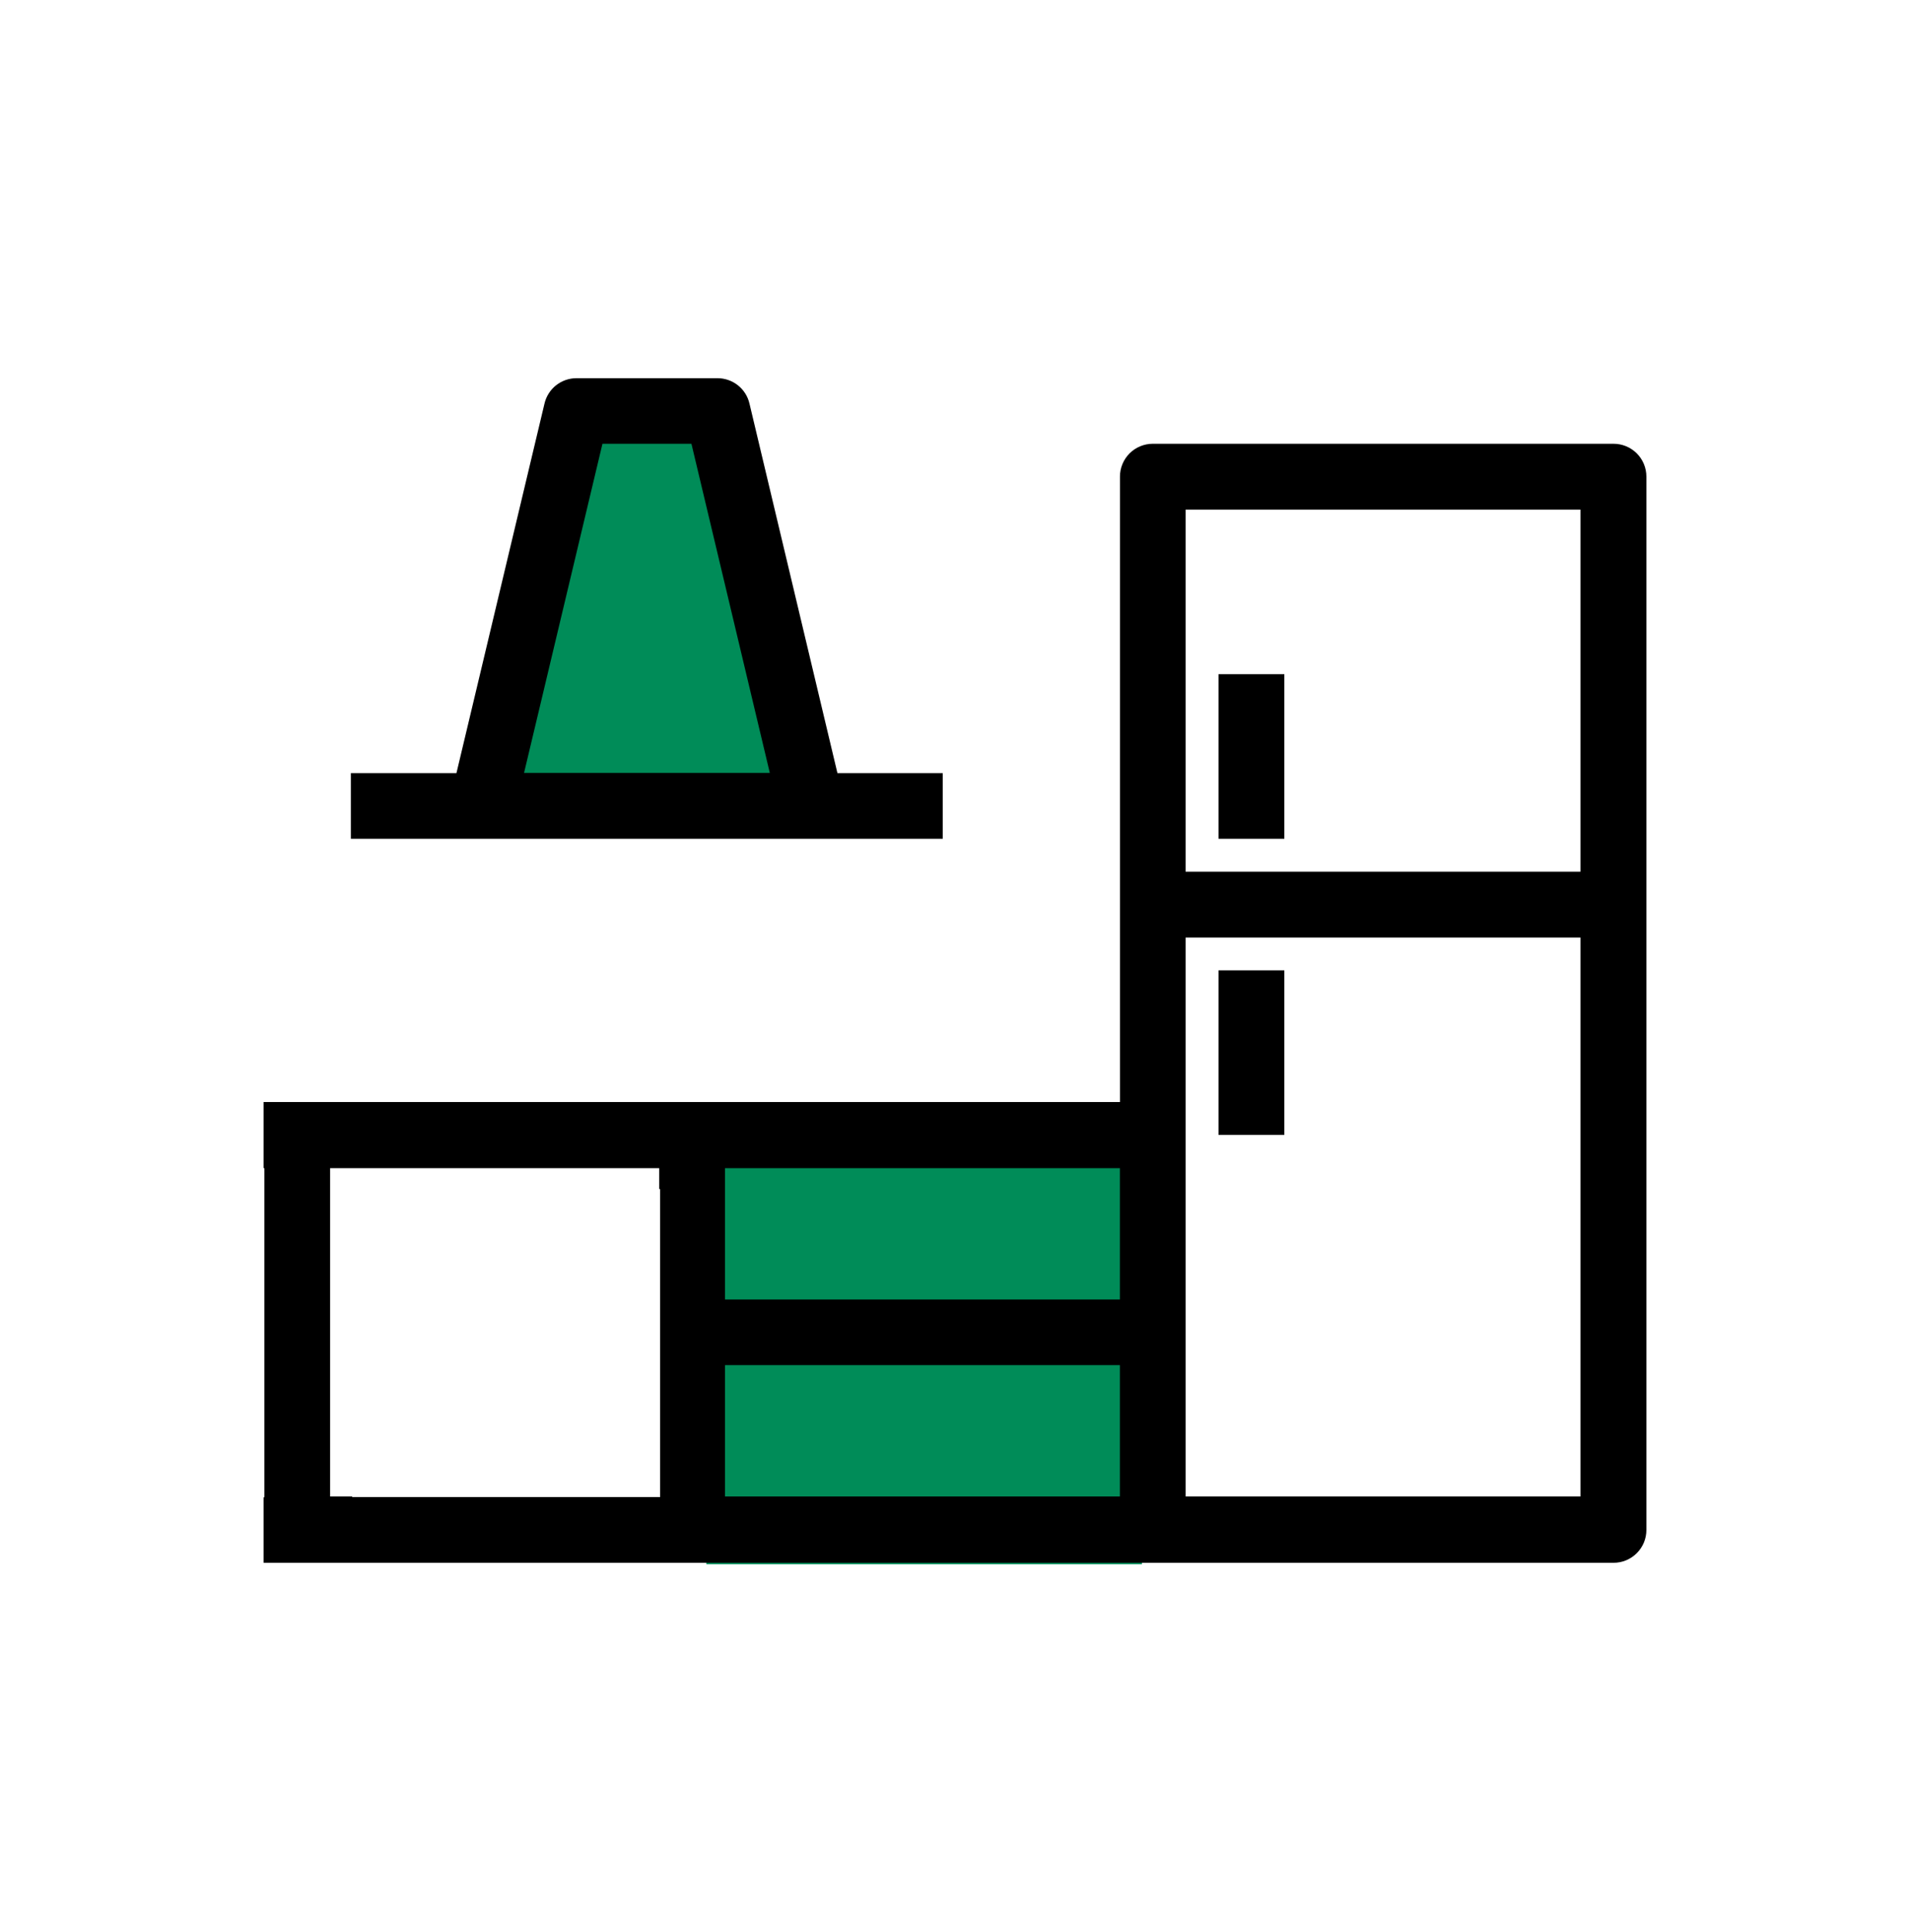 <?xml version="1.0" encoding="UTF-8"?>
<svg xmlns="http://www.w3.org/2000/svg" width="90" height="91" viewBox="0 0 90 91" fill="none">
  <rect x="33.283" y="53.843" width="20.526" height="19.842" fill="#008C58"></rect>
  <path d="M27.077 18.948H34L38.073 38.385L20.968 38.79L27.077 18.948Z" fill="#008C58"></path>
  <path d="M76.023 20.904C76.227 20.903 76.43 20.942 76.618 21.019C76.807 21.097 76.979 21.211 77.124 21.355C77.269 21.5 77.383 21.671 77.461 21.859C77.539 22.048 77.579 22.251 77.578 22.455V72.065C77.579 72.269 77.54 72.472 77.462 72.66C77.384 72.848 77.269 73.019 77.125 73.163C76.981 73.307 76.81 73.422 76.622 73.5C76.434 73.578 76.231 73.617 76.027 73.616H12.422V70.532H12.459V55.028H12.422V51.913H52.773V22.455C52.772 22.252 52.812 22.049 52.89 21.861C52.967 21.673 53.081 21.502 53.225 21.358C53.368 21.214 53.539 21.1 53.727 21.022C53.914 20.944 54.116 20.904 54.319 20.904H76.023ZM15.556 70.492H16.594V70.52H31.105V56.01H31.061V55.028H15.556V70.492ZM34.162 70.492H52.769V64.306H34.162V70.492ZM55.866 70.492H74.472V44.163H55.866V70.492ZM34.162 61.214H52.769V55.028H34.162V61.214ZM60.519 53.459H57.417V45.709H60.519V53.459ZM55.866 41.061H74.472V24.006H55.866V41.061ZM33.809 17.815C34.157 17.815 34.497 17.933 34.77 18.149C35.044 18.366 35.236 18.669 35.315 19.009L39.46 36.417H44.422V39.51H16.533V36.417H21.508L25.657 19.009C25.737 18.669 25.929 18.366 26.202 18.149C26.476 17.933 26.815 17.815 27.164 17.815H33.809ZM60.519 39.51H57.417V31.76H60.519V39.51ZM24.693 36.408H36.274L32.581 20.904H28.388L24.693 36.408Z" fill="black"></path>
</svg>
